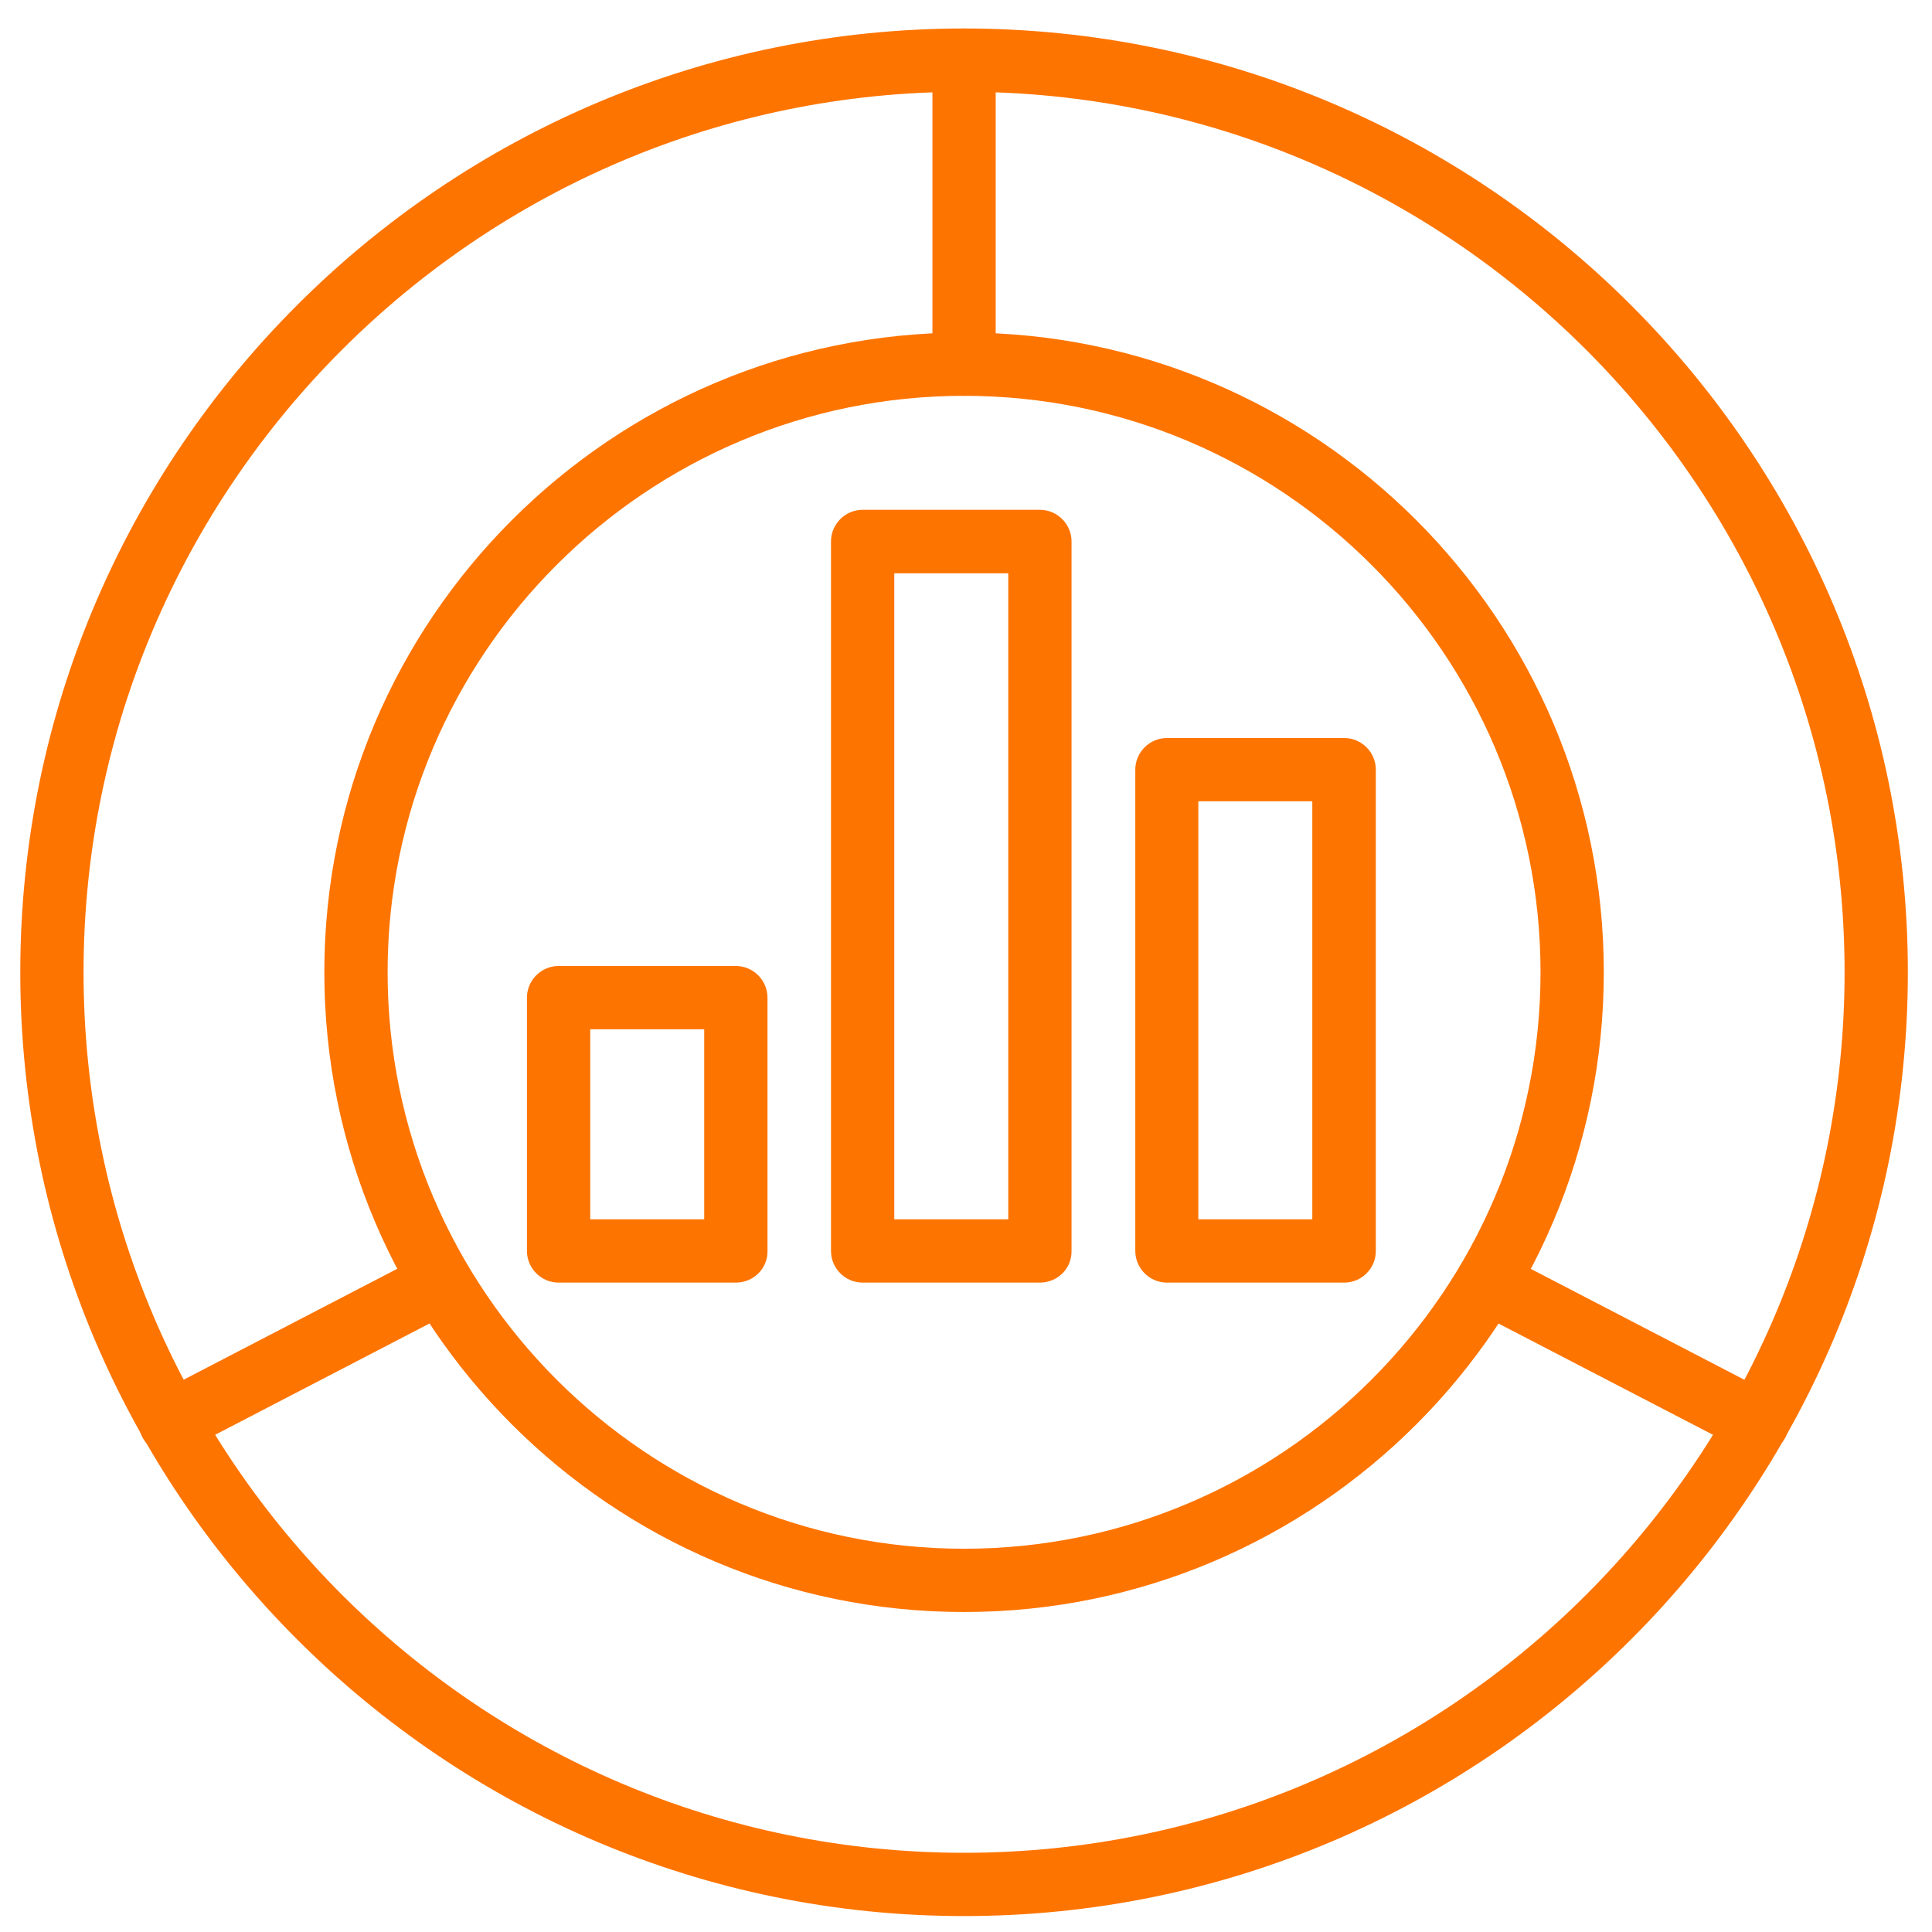 <?xml version="1.0" encoding="utf-8"?>
<!-- Generator: Adobe Illustrator 25.2.1, SVG Export Plug-In . SVG Version: 6.00 Build 0)  -->
<svg version="1.1" id="Layer_1" xmlns="http://www.w3.org/2000/svg" xmlns:xlink="http://www.w3.org/1999/xlink" x="0px" y="0px"
	 viewBox="0 0 80 80" style="enable-background:new 0 0 80 80;" xml:space="preserve">
<style type="text/css">
	.st0{fill:#FE7400;}
</style>
<g>
	<g>
		<path class="st0" d="M39.92,79.34c-21.55,0-39.08-17.53-39.08-39.08S18.37,1.18,39.92,1.18S79,18.71,79,40.26
			S61.47,79.34,39.92,79.34z M39.92,3.8c-20.1,0-36.46,16.36-36.46,36.46s16.36,36.46,36.46,36.46s36.46-16.36,36.46-36.46
			S60.02,3.8,39.92,3.8z"/>
	</g>
	<g>
		<path class="st0" d="M39.92,66.75c-14.61,0-26.49-11.88-26.49-26.49s11.88-26.49,26.49-26.49s26.49,11.88,26.49,26.49
			S54.53,66.75,39.92,66.75z M39.92,16.39c-13.16,0-23.87,10.71-23.87,23.87s10.71,23.87,23.87,23.87s23.87-10.71,23.87-23.87
			S53.08,16.39,39.92,16.39z"/>
	</g>
	<g>
		<path class="st0" d="M43.06,53.11h-7.34c-0.72,0-1.31-0.59-1.31-1.31V22.42c0-0.72,0.59-1.31,1.31-1.31h7.34
			c0.72,0,1.31,0.59,1.31,1.31V51.8C44.38,52.53,43.79,53.11,43.06,53.11z M37.03,50.49h4.72V23.74h-4.72V50.49z"/>
	</g>
	<g>
		<path class="st0" d="M55.66,53.11h-7.34c-0.72,0-1.31-0.59-1.31-1.31V31.87c0-0.72,0.59-1.31,1.31-1.31h7.34
			c0.72,0,1.31,0.59,1.31,1.31V51.8C56.97,52.53,56.38,53.11,55.66,53.11z M49.62,50.49h4.72V33.18h-4.72V50.49z"/>
	</g>
	<g>
		<path class="st0" d="M30.47,53.11h-7.34c-0.72,0-1.31-0.59-1.31-1.31V41.31c0-0.72,0.59-1.31,1.31-1.31h7.34
			c0.72,0,1.31,0.59,1.31,1.31V51.8C31.79,52.53,31.2,53.11,30.47,53.11z M24.44,50.49h4.72v-7.87h-4.72V50.49z"/>
	</g>
	<g>
		<path class="st0" d="M39.92,16.39c-0.72,0-1.31-0.59-1.31-1.31V2.49c0-0.72,0.59-1.31,1.31-1.31s1.31,0.59,1.31,1.31v12.59
			C41.23,15.8,40.64,16.39,39.92,16.39z"/>
	</g>
	<g>
		<path class="st0" d="M72.78,60.21c-0.2,0-0.41-0.05-0.6-0.15L61,54.26c-0.64-0.33-0.89-1.13-0.56-1.77
			c0.33-0.64,1.12-0.89,1.77-0.56l11.17,5.8c0.64,0.33,0.89,1.13,0.56,1.77C73.71,59.95,73.26,60.21,72.78,60.21z"/>
	</g>
	<g>
		<path class="st0" d="M7.05,60.21c-0.47,0-0.93-0.26-1.16-0.71c-0.33-0.64-0.08-1.43,0.56-1.77l11.17-5.8
			c0.64-0.34,1.43-0.08,1.77,0.56c0.33,0.64,0.08,1.43-0.56,1.77l-11.17,5.8C7.46,60.16,7.26,60.21,7.05,60.21z"/>
	</g>
</g>
</svg>
